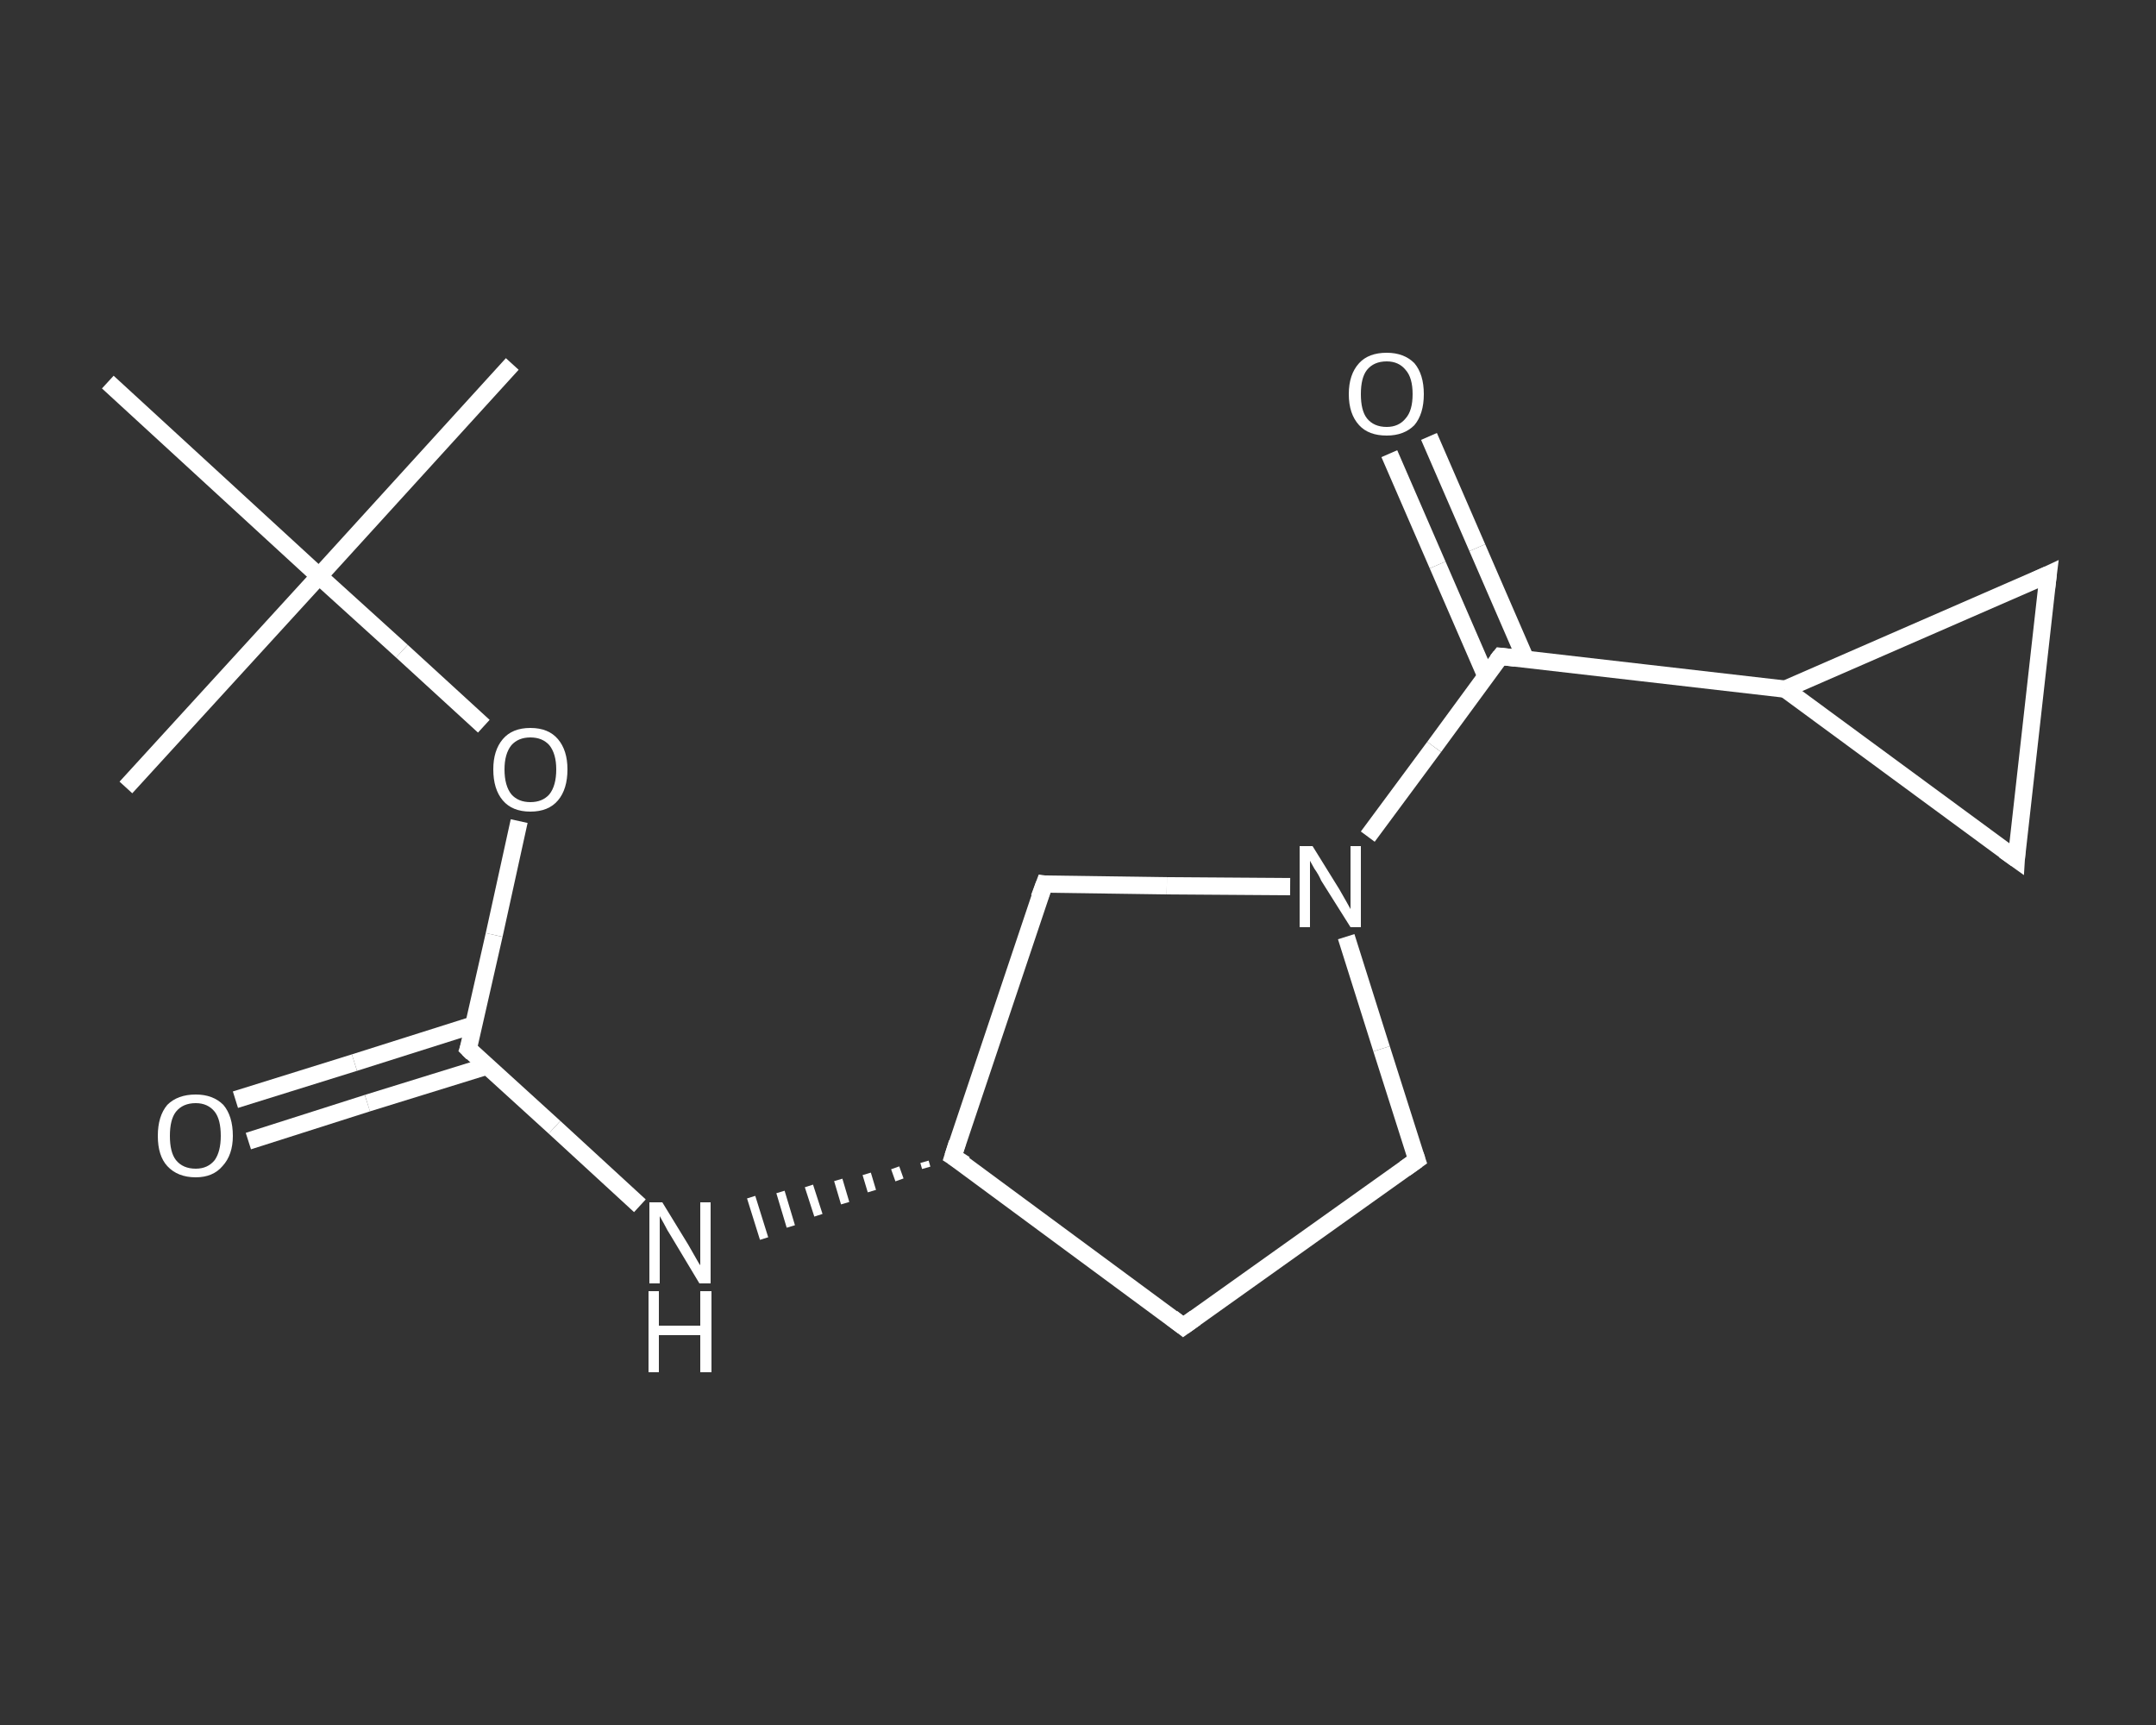 <?xml version='1.0' encoding='iso-8859-1'?>
<svg version='1.1' baseProfile='full'
              xmlns='http://www.w3.org/2000/svg'
                      xmlns:rdkit='http://www.rdkit.org/xml'
                      xmlns:xlink='http://www.w3.org/1999/xlink'
                  xml:space='preserve'
width='250px' height='200px' viewBox='0 0 250 200'>
<rect x="0" y="0" width="250" height="200" fill="#333333" stroke="none"/>
<!-- END OF HEADER -->
<rect style='opacity:1.0;fill:transparent;stroke:none' width='250.0' height='200.0' x='0.0' y='0.0'> </rect>
<path class='bond-0 atom-0 atom-1' d='M 59.4,42.2 L 37.0,66.8' style='fill:none;fill-rule:evenodd;stroke:#FFFFFF;stroke-width:2.0px;stroke-linecap:butt;stroke-linejoin:miter;stroke-opacity:1' />
<path class='bond-1 atom-1 atom-2' d='M 37.0,66.8 L 14.6,91.3' style='fill:none;fill-rule:evenodd;stroke:#FFFFFF;stroke-width:2.0px;stroke-linecap:butt;stroke-linejoin:miter;stroke-opacity:1' />
<path class='bond-2 atom-1 atom-3' d='M 37.0,66.8 L 12.5,44.3' style='fill:none;fill-rule:evenodd;stroke:#FFFFFF;stroke-width:2.0px;stroke-linecap:butt;stroke-linejoin:miter;stroke-opacity:1' />
<path class='bond-3 atom-1 atom-4' d='M 37.0,66.8 L 46.6,75.5' style='fill:none;fill-rule:evenodd;stroke:#FFFFFF;stroke-width:2.0px;stroke-linecap:butt;stroke-linejoin:miter;stroke-opacity:1' />
<path class='bond-3 atom-1 atom-4' d='M 46.6,75.5 L 56.1,84.2' style='fill:none;fill-rule:evenodd;stroke:#FFFFFF;stroke-width:2.0px;stroke-linecap:butt;stroke-linejoin:miter;stroke-opacity:1' />
<path class='bond-4 atom-4 atom-5' d='M 60.2,95.2 L 57.3,108.4' style='fill:none;fill-rule:evenodd;stroke:#FFFFFF;stroke-width:2.0px;stroke-linecap:butt;stroke-linejoin:miter;stroke-opacity:1' />
<path class='bond-4 atom-4 atom-5' d='M 57.3,108.4 L 54.3,121.6' style='fill:none;fill-rule:evenodd;stroke:#FFFFFF;stroke-width:2.0px;stroke-linecap:butt;stroke-linejoin:miter;stroke-opacity:1' />
<path class='bond-5 atom-5 atom-6' d='M 55.0,118.8 L 41.1,123.2' style='fill:none;fill-rule:evenodd;stroke:#FFFFFF;stroke-width:2.0px;stroke-linecap:butt;stroke-linejoin:miter;stroke-opacity:1' />
<path class='bond-5 atom-5 atom-6' d='M 41.1,123.2 L 27.3,127.5' style='fill:none;fill-rule:evenodd;stroke:#FFFFFF;stroke-width:2.0px;stroke-linecap:butt;stroke-linejoin:miter;stroke-opacity:1' />
<path class='bond-5 atom-5 atom-6' d='M 56.5,123.6 L 42.6,127.9' style='fill:none;fill-rule:evenodd;stroke:#FFFFFF;stroke-width:2.0px;stroke-linecap:butt;stroke-linejoin:miter;stroke-opacity:1' />
<path class='bond-5 atom-5 atom-6' d='M 42.6,127.9 L 28.8,132.3' style='fill:none;fill-rule:evenodd;stroke:#FFFFFF;stroke-width:2.0px;stroke-linecap:butt;stroke-linejoin:miter;stroke-opacity:1' />
<path class='bond-6 atom-5 atom-7' d='M 54.3,121.6 L 64.3,130.7' style='fill:none;fill-rule:evenodd;stroke:#FFFFFF;stroke-width:2.0px;stroke-linecap:butt;stroke-linejoin:miter;stroke-opacity:1' />
<path class='bond-6 atom-5 atom-7' d='M 64.3,130.7 L 74.2,139.8' style='fill:none;fill-rule:evenodd;stroke:#FFFFFF;stroke-width:2.0px;stroke-linecap:butt;stroke-linejoin:miter;stroke-opacity:1' />
<path class='bond-7 atom-8 atom-7' d='M 107.2,134.7 L 107.4,135.4' style='fill:none;fill-rule:evenodd;stroke:#FFFFFF;stroke-width:1.0px;stroke-linecap:butt;stroke-linejoin:miter;stroke-opacity:1' />
<path class='bond-7 atom-8 atom-7' d='M 103.8,135.4 L 104.3,136.8' style='fill:none;fill-rule:evenodd;stroke:#FFFFFF;stroke-width:1.0px;stroke-linecap:butt;stroke-linejoin:miter;stroke-opacity:1' />
<path class='bond-7 atom-8 atom-7' d='M 100.5,136.1 L 101.1,138.1' style='fill:none;fill-rule:evenodd;stroke:#FFFFFF;stroke-width:1.0px;stroke-linecap:butt;stroke-linejoin:miter;stroke-opacity:1' />
<path class='bond-7 atom-8 atom-7' d='M 97.2,136.8 L 98.0,139.5' style='fill:none;fill-rule:evenodd;stroke:#FFFFFF;stroke-width:1.0px;stroke-linecap:butt;stroke-linejoin:miter;stroke-opacity:1' />
<path class='bond-7 atom-8 atom-7' d='M 93.8,137.5 L 94.9,140.9' style='fill:none;fill-rule:evenodd;stroke:#FFFFFF;stroke-width:1.0px;stroke-linecap:butt;stroke-linejoin:miter;stroke-opacity:1' />
<path class='bond-7 atom-8 atom-7' d='M 90.5,138.2 L 91.7,142.2' style='fill:none;fill-rule:evenodd;stroke:#FFFFFF;stroke-width:1.0px;stroke-linecap:butt;stroke-linejoin:miter;stroke-opacity:1' />
<path class='bond-7 atom-8 atom-7' d='M 87.1,138.8 L 88.6,143.6' style='fill:none;fill-rule:evenodd;stroke:#FFFFFF;stroke-width:1.0px;stroke-linecap:butt;stroke-linejoin:miter;stroke-opacity:1' />
<path class='bond-8 atom-8 atom-9' d='M 110.5,134.1 L 137.2,153.8' style='fill:none;fill-rule:evenodd;stroke:#FFFFFF;stroke-width:2.0px;stroke-linecap:butt;stroke-linejoin:miter;stroke-opacity:1' />
<path class='bond-9 atom-9 atom-10' d='M 137.2,153.8 L 164.3,134.5' style='fill:none;fill-rule:evenodd;stroke:#FFFFFF;stroke-width:2.0px;stroke-linecap:butt;stroke-linejoin:miter;stroke-opacity:1' />
<path class='bond-10 atom-10 atom-11' d='M 164.3,134.5 L 160.2,121.6' style='fill:none;fill-rule:evenodd;stroke:#FFFFFF;stroke-width:2.0px;stroke-linecap:butt;stroke-linejoin:miter;stroke-opacity:1' />
<path class='bond-10 atom-10 atom-11' d='M 160.2,121.6 L 156.1,108.6' style='fill:none;fill-rule:evenodd;stroke:#FFFFFF;stroke-width:2.0px;stroke-linecap:butt;stroke-linejoin:miter;stroke-opacity:1' />
<path class='bond-11 atom-11 atom-12' d='M 158.6,97.0 L 166.3,86.6' style='fill:none;fill-rule:evenodd;stroke:#FFFFFF;stroke-width:2.0px;stroke-linecap:butt;stroke-linejoin:miter;stroke-opacity:1' />
<path class='bond-11 atom-11 atom-12' d='M 166.3,86.6 L 174.0,76.1' style='fill:none;fill-rule:evenodd;stroke:#FFFFFF;stroke-width:2.0px;stroke-linecap:butt;stroke-linejoin:miter;stroke-opacity:1' />
<path class='bond-12 atom-12 atom-13' d='M 176.9,76.4 L 171.3,63.5' style='fill:none;fill-rule:evenodd;stroke:#FFFFFF;stroke-width:2.0px;stroke-linecap:butt;stroke-linejoin:miter;stroke-opacity:1' />
<path class='bond-12 atom-12 atom-13' d='M 171.3,63.5 L 165.7,50.6' style='fill:none;fill-rule:evenodd;stroke:#FFFFFF;stroke-width:2.0px;stroke-linecap:butt;stroke-linejoin:miter;stroke-opacity:1' />
<path class='bond-12 atom-12 atom-13' d='M 172.3,78.4 L 166.7,65.5' style='fill:none;fill-rule:evenodd;stroke:#FFFFFF;stroke-width:2.0px;stroke-linecap:butt;stroke-linejoin:miter;stroke-opacity:1' />
<path class='bond-12 atom-12 atom-13' d='M 166.7,65.5 L 161.1,52.6' style='fill:none;fill-rule:evenodd;stroke:#FFFFFF;stroke-width:2.0px;stroke-linecap:butt;stroke-linejoin:miter;stroke-opacity:1' />
<path class='bond-13 atom-12 atom-14' d='M 174.0,76.1 L 207.0,79.9' style='fill:none;fill-rule:evenodd;stroke:#FFFFFF;stroke-width:2.0px;stroke-linecap:butt;stroke-linejoin:miter;stroke-opacity:1' />
<path class='bond-14 atom-14 atom-15' d='M 207.0,79.9 L 237.5,66.6' style='fill:none;fill-rule:evenodd;stroke:#FFFFFF;stroke-width:2.0px;stroke-linecap:butt;stroke-linejoin:miter;stroke-opacity:1' />
<path class='bond-15 atom-15 atom-16' d='M 237.5,66.6 L 233.8,99.6' style='fill:none;fill-rule:evenodd;stroke:#FFFFFF;stroke-width:2.0px;stroke-linecap:butt;stroke-linejoin:miter;stroke-opacity:1' />
<path class='bond-16 atom-11 atom-17' d='M 149.6,102.8 L 135.3,102.7' style='fill:none;fill-rule:evenodd;stroke:#FFFFFF;stroke-width:2.0px;stroke-linecap:butt;stroke-linejoin:miter;stroke-opacity:1' />
<path class='bond-16 atom-11 atom-17' d='M 135.3,102.7 L 121.1,102.5' style='fill:none;fill-rule:evenodd;stroke:#FFFFFF;stroke-width:2.0px;stroke-linecap:butt;stroke-linejoin:miter;stroke-opacity:1' />
<path class='bond-17 atom-17 atom-8' d='M 121.1,102.5 L 110.5,134.1' style='fill:none;fill-rule:evenodd;stroke:#FFFFFF;stroke-width:2.0px;stroke-linecap:butt;stroke-linejoin:miter;stroke-opacity:1' />
<path class='bond-18 atom-16 atom-14' d='M 233.8,99.6 L 207.0,79.9' style='fill:none;fill-rule:evenodd;stroke:#FFFFFF;stroke-width:2.0px;stroke-linecap:butt;stroke-linejoin:miter;stroke-opacity:1' />
<path d='M 54.5,121.0 L 54.3,121.6 L 54.8,122.1' style='fill:none;stroke:#FFFFFF;stroke-width:2.0px;stroke-linecap:butt;stroke-linejoin:miter;stroke-opacity:1;' />
<path d='M 111.9,135.0 L 110.5,134.1 L 111.0,132.5' style='fill:none;stroke:#FFFFFF;stroke-width:2.0px;stroke-linecap:butt;stroke-linejoin:miter;stroke-opacity:1;' />
<path d='M 135.9,152.8 L 137.2,153.8 L 138.6,152.8' style='fill:none;stroke:#FFFFFF;stroke-width:2.0px;stroke-linecap:butt;stroke-linejoin:miter;stroke-opacity:1;' />
<path d='M 162.9,135.5 L 164.3,134.5 L 164.1,133.9' style='fill:none;stroke:#FFFFFF;stroke-width:2.0px;stroke-linecap:butt;stroke-linejoin:miter;stroke-opacity:1;' />
<path d='M 173.6,76.6 L 174.0,76.1 L 175.7,76.3' style='fill:none;stroke:#FFFFFF;stroke-width:2.0px;stroke-linecap:butt;stroke-linejoin:miter;stroke-opacity:1;' />
<path d='M 236.0,67.3 L 237.5,66.6 L 237.3,68.2' style='fill:none;stroke:#FFFFFF;stroke-width:2.0px;stroke-linecap:butt;stroke-linejoin:miter;stroke-opacity:1;' />
<path d='M 233.9,98.0 L 233.8,99.6 L 232.4,98.6' style='fill:none;stroke:#FFFFFF;stroke-width:2.0px;stroke-linecap:butt;stroke-linejoin:miter;stroke-opacity:1;' />
<path d='M 121.8,102.6 L 121.1,102.5 L 120.5,104.1' style='fill:none;stroke:#FFFFFF;stroke-width:2.0px;stroke-linecap:butt;stroke-linejoin:miter;stroke-opacity:1;' />
<path class='atom-4' d='M 57.2 89.2
Q 57.2 87.0, 58.3 85.7
Q 59.4 84.4, 61.5 84.4
Q 63.6 84.4, 64.7 85.7
Q 65.8 87.0, 65.8 89.2
Q 65.8 91.5, 64.7 92.8
Q 63.6 94.1, 61.5 94.1
Q 59.4 94.1, 58.3 92.8
Q 57.2 91.5, 57.2 89.2
M 61.5 93.0
Q 62.9 93.0, 63.7 92.1
Q 64.5 91.1, 64.5 89.2
Q 64.5 87.4, 63.7 86.4
Q 62.9 85.5, 61.5 85.5
Q 60.1 85.5, 59.3 86.4
Q 58.5 87.4, 58.5 89.2
Q 58.5 91.1, 59.3 92.1
Q 60.1 93.0, 61.5 93.0
' fill='#FFFFFF'/>
<path class='atom-6' d='M 18.3 131.7
Q 18.3 129.4, 19.4 128.1
Q 20.6 126.9, 22.7 126.9
Q 24.7 126.9, 25.9 128.1
Q 27.0 129.4, 27.0 131.7
Q 27.0 133.9, 25.8 135.2
Q 24.7 136.5, 22.7 136.5
Q 20.6 136.5, 19.4 135.2
Q 18.3 134.0, 18.3 131.7
M 22.7 135.5
Q 24.1 135.5, 24.9 134.5
Q 25.6 133.5, 25.6 131.7
Q 25.6 129.8, 24.9 128.9
Q 24.1 127.9, 22.7 127.9
Q 21.2 127.9, 20.4 128.9
Q 19.7 129.8, 19.7 131.7
Q 19.7 133.6, 20.4 134.5
Q 21.2 135.5, 22.7 135.5
' fill='#FFFFFF'/>
<path class='atom-7' d='M 76.8 139.4
L 79.8 144.3
Q 80.1 144.8, 80.6 145.7
Q 81.1 146.6, 81.2 146.7
L 81.2 139.4
L 82.4 139.4
L 82.4 148.8
L 81.1 148.8
L 77.8 143.3
Q 77.4 142.7, 77.0 141.9
Q 76.6 141.2, 76.5 141.0
L 76.5 148.8
L 75.3 148.8
L 75.3 139.4
L 76.8 139.4
' fill='#FFFFFF'/>
<path class='atom-7' d='M 75.2 149.7
L 76.4 149.7
L 76.4 153.7
L 81.2 153.7
L 81.2 149.7
L 82.5 149.7
L 82.5 159.1
L 81.2 159.1
L 81.2 154.8
L 76.4 154.8
L 76.4 159.1
L 75.2 159.1
L 75.2 149.7
' fill='#FFFFFF'/>
<path class='atom-11' d='M 152.2 98.1
L 155.3 103.1
Q 155.6 103.6, 156.1 104.5
Q 156.6 105.4, 156.6 105.4
L 156.6 98.1
L 157.8 98.1
L 157.8 107.5
L 156.6 107.5
L 153.2 102.1
Q 152.9 101.4, 152.4 100.7
Q 152.0 100.0, 151.9 99.8
L 151.9 107.5
L 150.7 107.5
L 150.7 98.1
L 152.2 98.1
' fill='#FFFFFF'/>
<path class='atom-13' d='M 156.4 45.7
Q 156.4 43.4, 157.6 42.1
Q 158.7 40.9, 160.8 40.9
Q 162.8 40.9, 164.0 42.1
Q 165.1 43.4, 165.1 45.7
Q 165.1 48.0, 164.0 49.3
Q 162.8 50.5, 160.8 50.5
Q 158.7 50.5, 157.6 49.3
Q 156.4 48.0, 156.4 45.7
M 160.8 49.5
Q 162.2 49.5, 163.0 48.5
Q 163.8 47.6, 163.8 45.7
Q 163.8 43.8, 163.0 42.9
Q 162.2 41.9, 160.8 41.9
Q 159.3 41.9, 158.5 42.9
Q 157.8 43.8, 157.8 45.7
Q 157.8 47.6, 158.5 48.5
Q 159.3 49.5, 160.8 49.5
' fill='#FFFFFF'/>
</svg>
